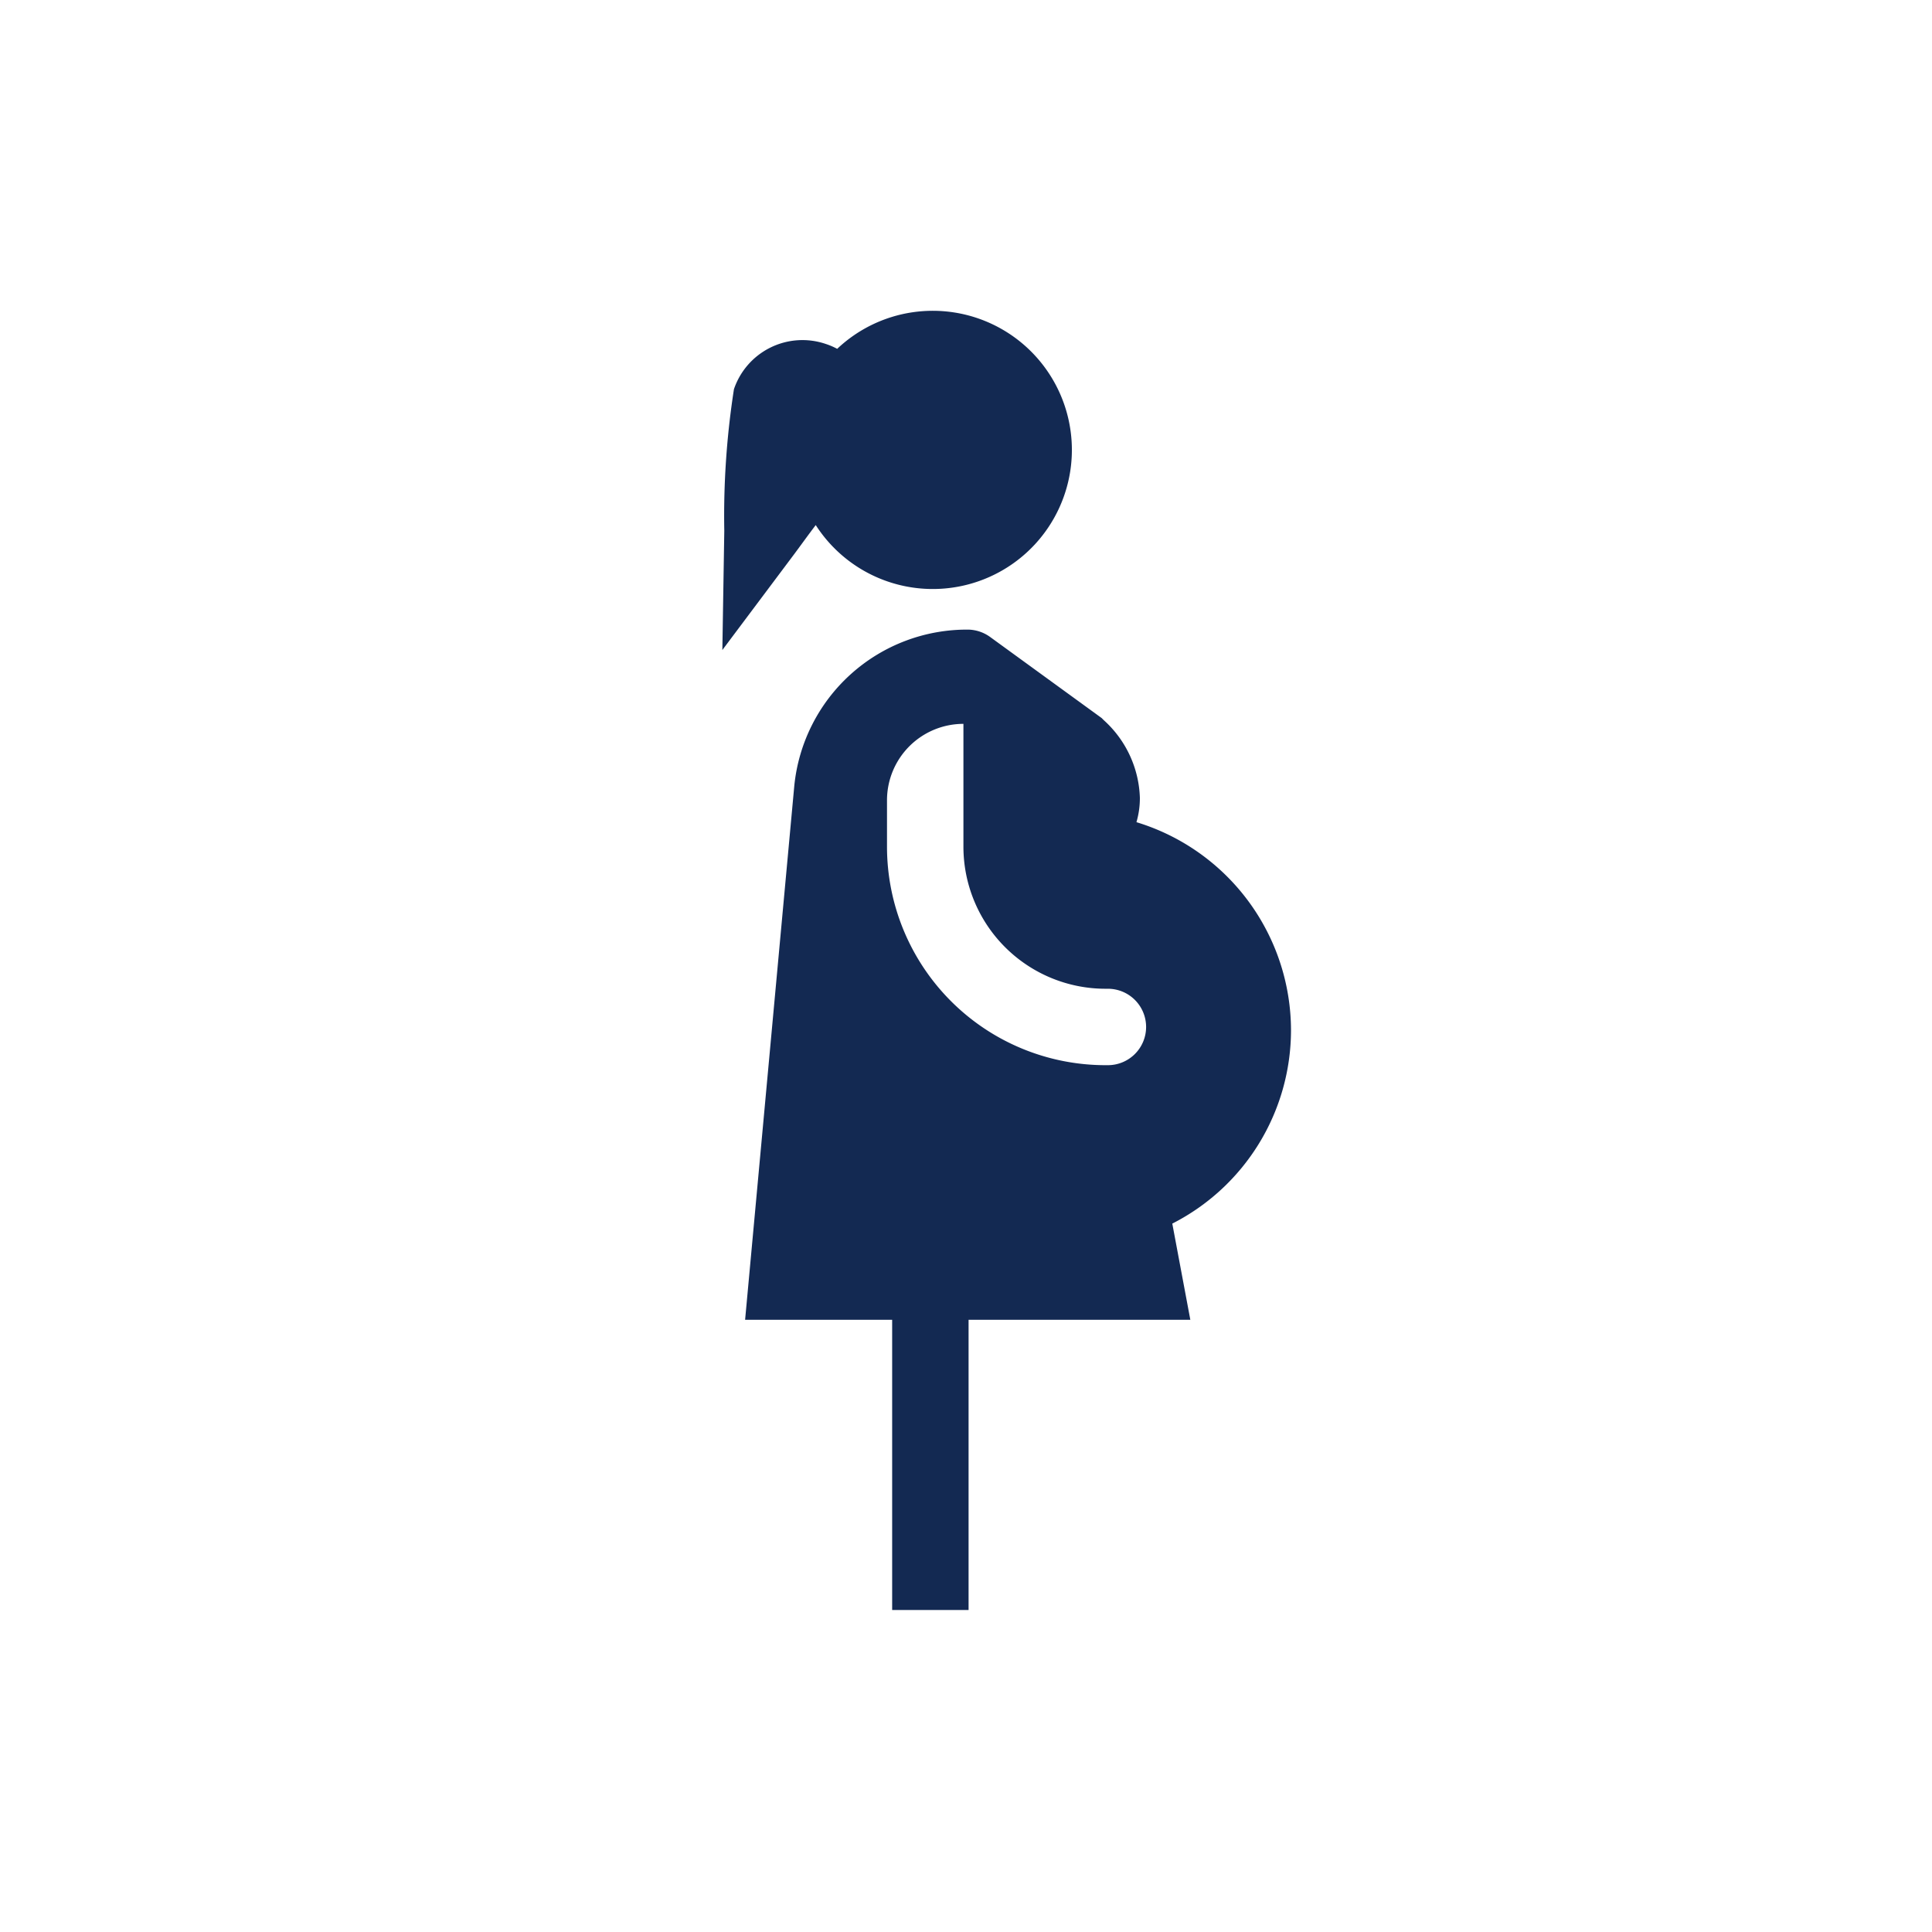 <svg id="Layer_1" data-name="Layer 1" xmlns="http://www.w3.org/2000/svg" viewBox="0 0 90 90"><defs><style>.cls-1{fill:#132952;}</style></defs><path class="cls-1" d="M38,24.46A6.48,6.48,0,1,0,39,16.25a3.25,3.25,0,0,0-.54-.23,3.37,3.37,0,0,0-4.27,2.11,38.42,38.42,0,0,0-.45,6.6l-.09,5.55L37,25.81c.32-.43.65-.89,1-1.35Z"/><path class="cls-1" d="M44.88,33.72v5.72a6.62,6.62,0,0,0,6.62,6.62h.11a1.78,1.78,0,0,1,1.78,1.78h0a1.78,1.78,0,0,1-1.78,1.78H51.5A10.18,10.18,0,0,1,41.32,39.44V37.28a3.56,3.56,0,0,1,3.56-3.56ZM60.14,48a10.15,10.15,0,0,0-7.2-9.7,4,4,0,0,0,.16-1.13,5.08,5.08,0,0,0-1.68-3.62l-.1-.1-5.2-3.78a1.8,1.8,0,0,0-1-.34h0A8.08,8.08,0,0,0,37,36.62L34.71,61.48h6.85V75h3.56V61.48H55.45L54.61,57a10.12,10.12,0,0,0,5.53-9Z"/></svg>